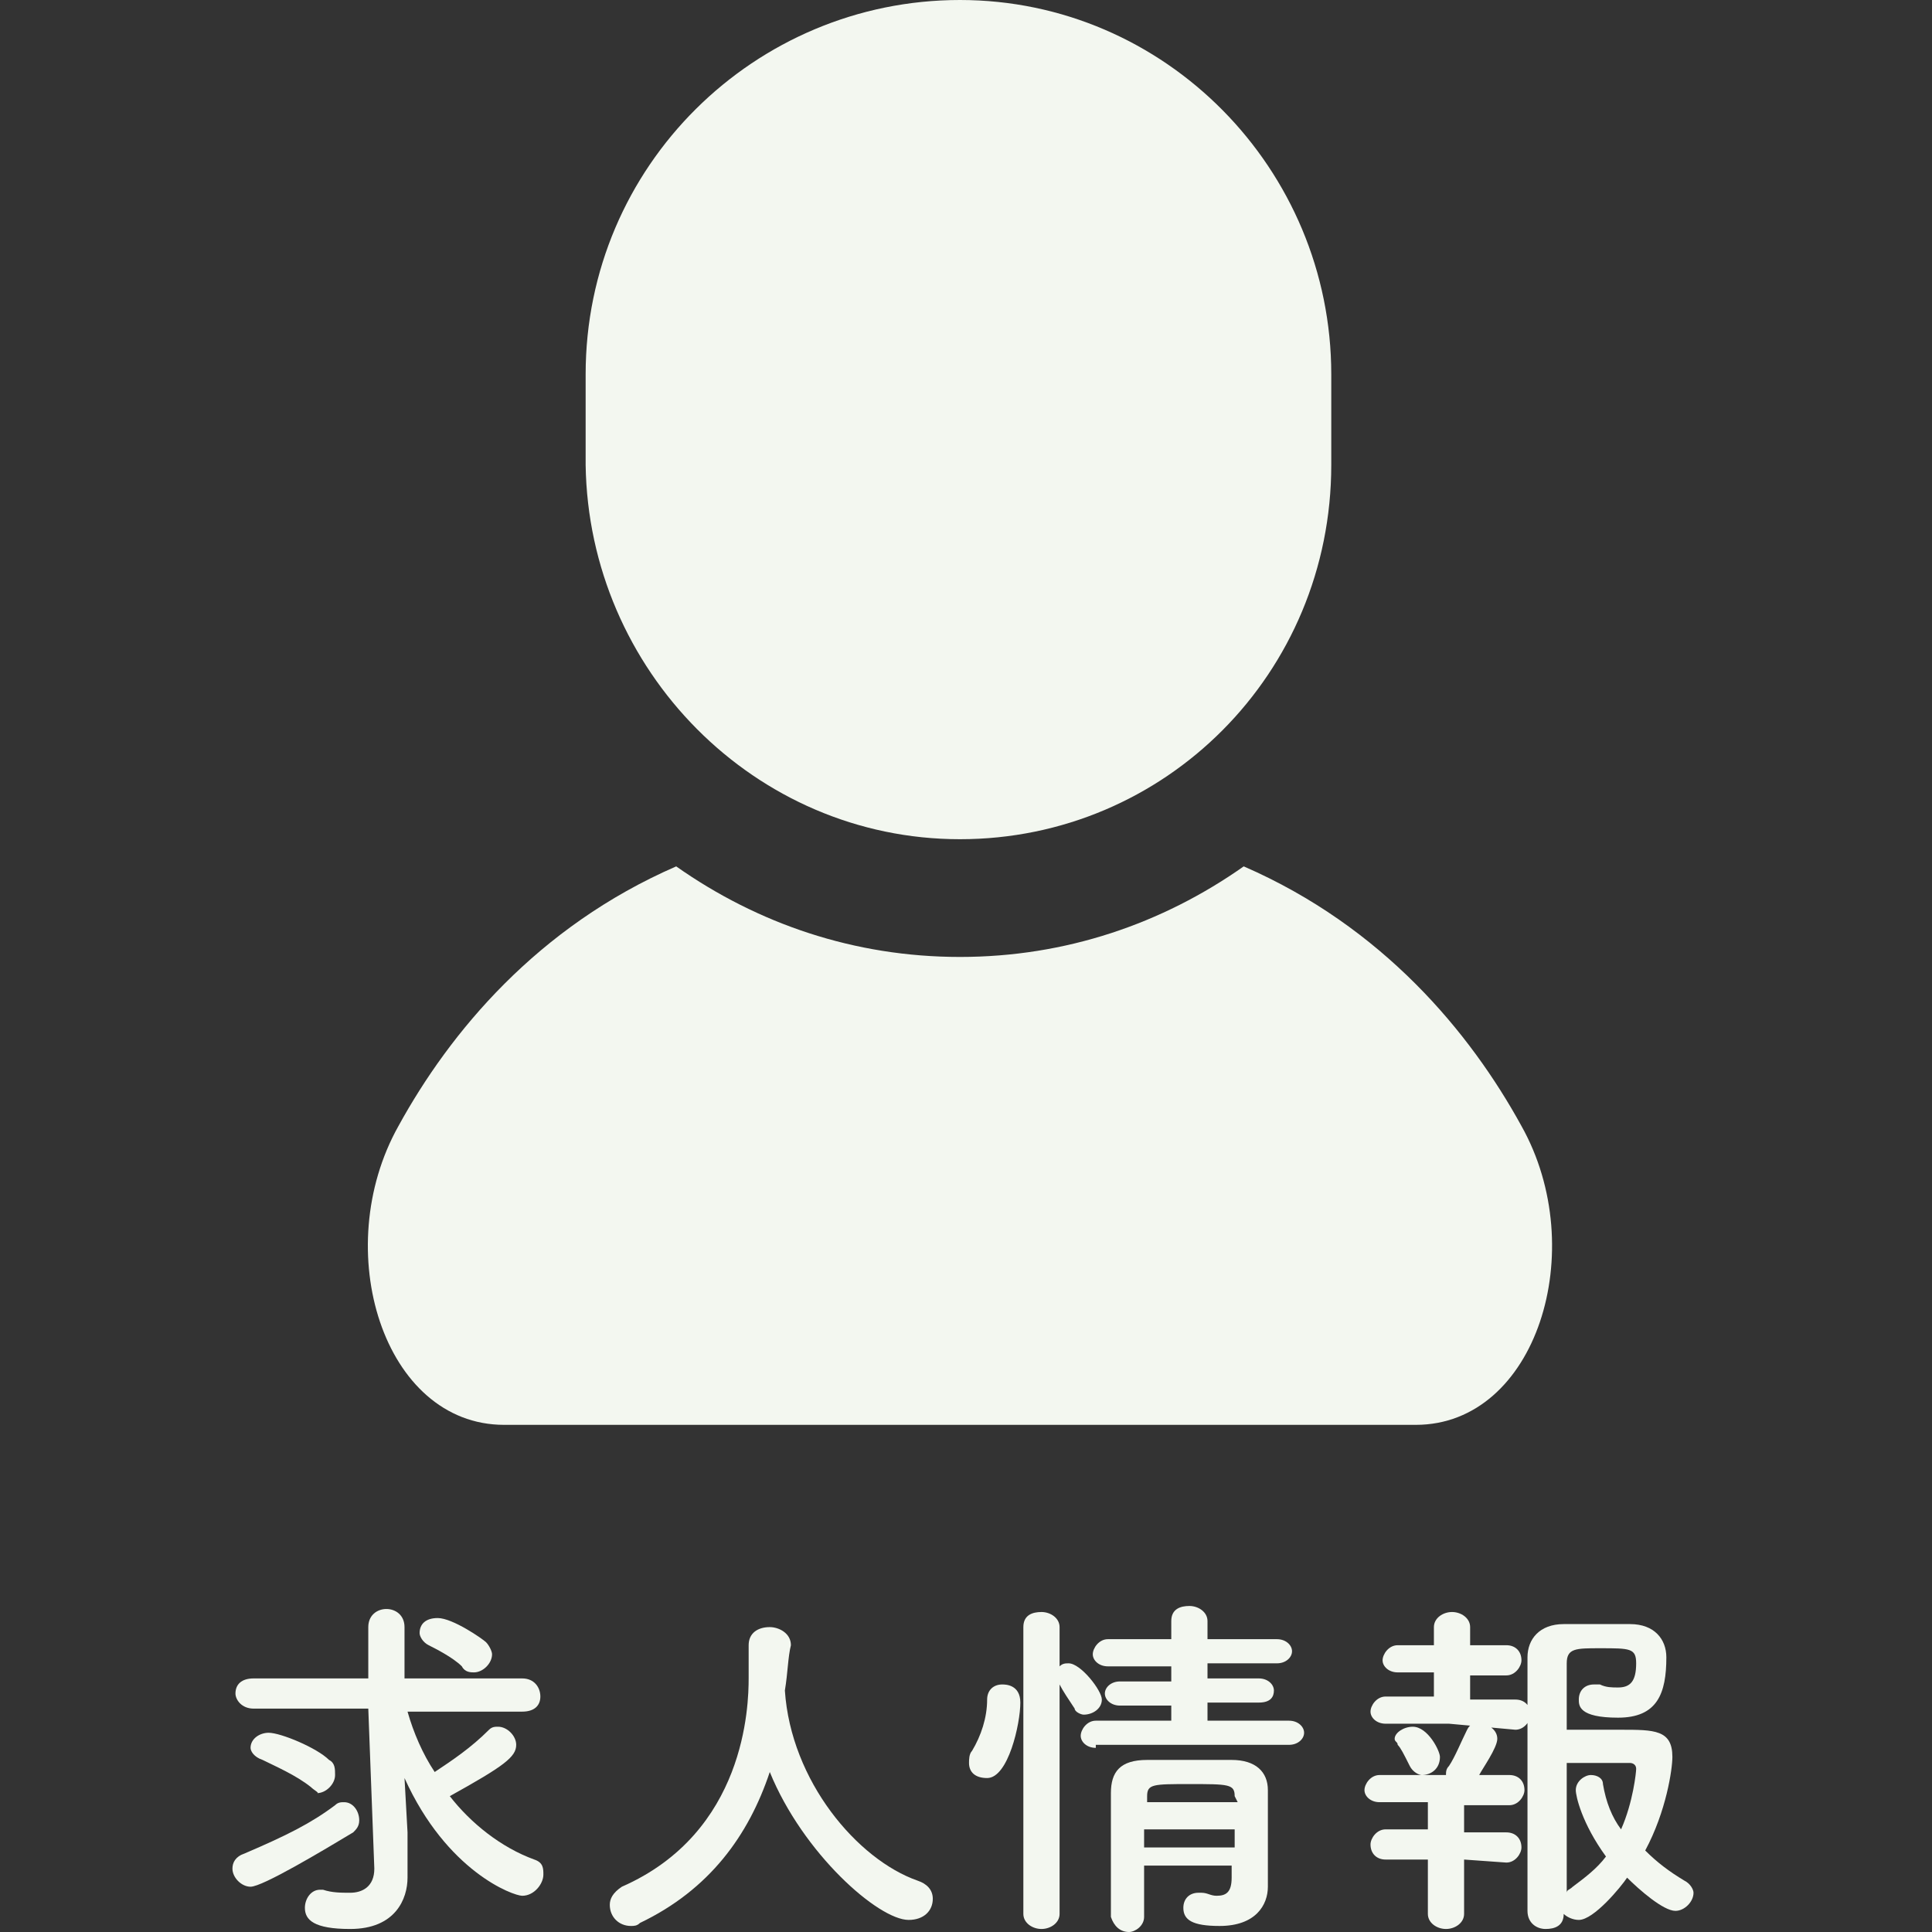 <svg version="1.1" xmlns="http://www.w3.org/2000/svg" xmlns:xlink="http://www.w3.org/1999/xlink" x="0px"
	 y="0px" viewBox="0 0 64 64" style="enable-background:new 0 0 64 64;" xml:space="preserve">
<rect x="0" y="0" width="64" height="64" fill="#333333" stroke="none"/>
<style type="text/css">
	.st0{fill:#F3F7F0;}
</style>
<g>
	<path class="st0" d="M50.4,37.3c-1.7-3.1-4.6-6.6-9.2-8.6c-2.7,1.9-5.9,3-9.4,3c-3.5,0-6.7-1.1-9.4-3c-4.6,2-7.5,5.5-9.2,8.6
		c-2.3,4.1-0.5,9.9,3.5,9.9c4,0,15.1,0,15.1,0s11.1,0,15.1,0C50.9,47.2,52.7,41.4,50.4,37.3z"/>
	<path class="st0" d="M31.8,27.8c6.8,0,12.3-5.5,12.3-12.4v-3c0-6.8-5.5-12.4-12.3-12.4c-6.8,0-12.4,5.5-12.4,12.4v3
		C19.5,22.2,25,27.8,31.8,27.8z"/>
</g>
<g>
	<path class="st0" d="M8.3,62.5c-0.3,0-0.6-0.3-0.6-0.6c0-0.2,0.1-0.4,0.4-0.5c1.4-0.6,2.2-1,3-1.6c0.1-0.1,0.2-0.1,0.3-0.1
		c0.3,0,0.5,0.3,0.5,0.6c0,0.2-0.1,0.3-0.2,0.4C10.7,61.3,8.7,62.5,8.3,62.5z M12.2,56.6l-3.8,0c-0.4,0-0.6-0.3-0.6-0.5
		c0-0.3,0.2-0.5,0.6-0.5l3.8,0l0-1.7v0c0-0.4,0.3-0.6,0.6-0.6s0.6,0.2,0.6,0.6l0,1.7l3.9,0c0.4,0,0.6,0.3,0.6,0.6
		c0,0.3-0.2,0.5-0.6,0.5l-3.8,0c0.2,0.7,0.5,1.4,0.9,2c0.6-0.4,1.2-0.8,1.8-1.4c0.1-0.1,0.2-0.1,0.3-0.1c0.3,0,0.6,0.3,0.6,0.6
		c0,0.4-0.4,0.7-2.2,1.7c0.7,0.9,1.7,1.7,2.8,2.1c0.3,0.1,0.3,0.3,0.3,0.5c0,0.3-0.3,0.7-0.7,0.7c-0.3,0-2.5-0.8-3.9-3.9l0.1,1.8
		l0,1.4v0.1c0,0.7-0.4,1.7-1.9,1.7c-1.2,0-1.5-0.3-1.5-0.7c0-0.3,0.2-0.6,0.5-0.6c0,0,0.1,0,0.1,0c0.3,0.1,0.6,0.1,0.9,0.1
		c0.4,0,0.8-0.2,0.8-0.8v0L12.2,56.6z M10.3,59.2c-0.5-0.4-1.2-0.7-1.6-0.9c-0.3-0.1-0.4-0.3-0.4-0.4c0-0.3,0.3-0.5,0.6-0.5
		c0.4,0,1.6,0.5,2,0.9c0.2,0.1,0.2,0.3,0.2,0.5c0,0.3-0.3,0.6-0.6,0.6C10.6,59.4,10.4,59.3,10.3,59.2z M15.3,55.2
		c-0.3-0.3-0.9-0.6-1.1-0.7c-0.2-0.1-0.3-0.3-0.3-0.4c0-0.3,0.2-0.5,0.6-0.5c0.5,0,1.5,0.7,1.6,0.8c0.1,0.1,0.2,0.3,0.2,0.4
		c0,0.3-0.3,0.6-0.6,0.6C15.6,55.4,15.4,55.4,15.3,55.2z"/>
	<path class="st0" d="M26,56C26,56,26,56.1,26,56c0.2,3,2.4,5.6,4.4,6.3c0.3,0.1,0.5,0.3,0.5,0.6c0,0.4-0.3,0.7-0.8,0.7
		c-1,0-3.5-2.2-4.6-4.9c-0.7,2.1-2,3.9-4.3,5c-0.1,0.1-0.2,0.1-0.3,0.1c-0.4,0-0.7-0.3-0.7-0.7c0-0.2,0.1-0.4,0.4-0.6
		c4.1-1.8,4.2-6,4.2-6.9c0-0.4,0-0.8,0-1.1v0c0-0.4,0.3-0.6,0.7-0.6c0.3,0,0.7,0.2,0.7,0.6C26.1,54.9,26.1,55.4,26,56L26,56z"/>
	<path class="st0" d="M32.1,58.4c0-0.1,0-0.3,0.1-0.4c0.3-0.5,0.5-1.1,0.5-1.7c0-0.3,0.2-0.5,0.5-0.5c0.1,0,0.6,0,0.6,0.6
		c0,0.7-0.4,2.5-1.1,2.5C32.3,58.9,32.1,58.7,32.1,58.4z M33.9,53.9c0-0.4,0.3-0.5,0.6-0.5c0.3,0,0.6,0.2,0.6,0.5v1.3
		c0.1-0.1,0.2-0.1,0.3-0.1c0.4,0,1.1,0.9,1.1,1.2c0,0.3-0.3,0.5-0.6,0.5c-0.1,0-0.3-0.1-0.3-0.2c-0.2-0.3-0.4-0.6-0.5-0.8v7.6
		c0,0.3-0.3,0.5-0.6,0.5c-0.3,0-0.6-0.2-0.6-0.5V53.9z M36.3,57.9c-0.3,0-0.5-0.2-0.5-0.4c0-0.2,0.2-0.5,0.5-0.5l2.5,0v-0.5l-1.7,0
		c-0.3,0-0.5-0.2-0.5-0.4c0-0.2,0.2-0.4,0.5-0.4l1.7,0v-0.5l-2.1,0c-0.3,0-0.5-0.2-0.5-0.4c0-0.2,0.2-0.5,0.5-0.5h2.1l0-0.6
		c0-0.4,0.3-0.5,0.6-0.5s0.6,0.2,0.6,0.5v0.6h2.3c0.3,0,0.5,0.2,0.5,0.4c0,0.2-0.2,0.4-0.5,0.4l-2.3,0v0.5l1.7,0
		c0.3,0,0.5,0.2,0.5,0.4s-0.1,0.4-0.5,0.4l-1.7,0V57l2.7,0c0.3,0,0.5,0.2,0.5,0.4s-0.2,0.4-0.5,0.4H36.3z M37.9,61.9
		c0,0.6,0,1.1,0,1.6v0c0,0.3-0.3,0.5-0.5,0.5c-0.3,0-0.5-0.2-0.6-0.5c0-0.7,0-1.4,0-2.1c0-0.7,0-1.4,0-2c0-0.7,0.3-1.1,1.2-1.1
		c0.4,0,0.9,0,1.4,0c0.5,0,1,0,1.4,0c0.8,0,1.2,0.4,1.2,1c0,0.4,0,3.2,0,3.2v0c0,0.6-0.4,1.3-1.6,1.3c-0.9,0-1.2-0.2-1.2-0.6
		c0-0.3,0.2-0.5,0.5-0.5c0,0,0.1,0,0.1,0c0.2,0,0.3,0.1,0.5,0.1c0.3,0,0.5-0.1,0.5-0.6c0-0.1,0-0.3,0-0.4H37.9z M37.9,60.6v0.6h3
		c0-0.2,0-0.4,0-0.6H37.9z M40.9,59.5c0-0.4-0.2-0.4-1.5-0.4c-1.2,0-1.4,0-1.4,0.4v0.2h3L40.9,59.5z"/>
	<path class="st0" d="M48,57.1l-2.1,0c-0.3,0-0.5-0.2-0.5-0.4c0-0.2,0.2-0.5,0.5-0.5l1.6,0l0-0.8l-1.2,0c-0.3,0-0.5-0.2-0.5-0.4
		c0-0.2,0.2-0.5,0.5-0.5l1.2,0l0-0.6v0c0-0.3,0.3-0.5,0.6-0.5s0.6,0.2,0.6,0.5v0.6l1.2,0c0.3,0,0.5,0.2,0.5,0.5
		c0,0.2-0.2,0.5-0.5,0.5l-1.2,0l0,0.8l1.5,0c0.3,0,0.5,0.2,0.5,0.5c0,0.2-0.2,0.5-0.5,0.5L48,57.1z M48.5,61.6l0,1.8
		c0,0.3-0.3,0.5-0.6,0.5s-0.6-0.2-0.6-0.5l0-1.8l-1.4,0c-0.3,0-0.5-0.2-0.5-0.5c0-0.2,0.2-0.5,0.5-0.5l1.4,0l0-0.9l-1.6,0
		c-0.3,0-0.5-0.2-0.5-0.4c0-0.2,0.2-0.5,0.5-0.5l2.1,0h0.1c0-0.1,0-0.2,0.1-0.3c0.2-0.3,0.4-0.8,0.6-1.2c0.1-0.2,0.2-0.2,0.4-0.2
		c0.3,0,0.6,0.2,0.6,0.5c0,0.3-0.5,1-0.6,1.2h1c0.3,0,0.5,0.2,0.5,0.5c0,0.2-0.2,0.5-0.5,0.5l-1.5,0l0,0.9l1.4,0
		c0.3,0,0.5,0.2,0.5,0.5c0,0.2-0.2,0.5-0.5,0.5L48.5,61.6z M47.1,58.8c-0.1,0-0.3-0.1-0.4-0.3c-0.2-0.4-0.3-0.6-0.4-0.7
		c0-0.1-0.1-0.1-0.1-0.2c0-0.2,0.3-0.4,0.6-0.4c0.5,0,0.9,0.8,0.9,1C47.7,58.6,47.4,58.8,47.1,58.8z M52.3,63.6
		c-0.2,0-0.4-0.1-0.5-0.2c0,0.4-0.3,0.5-0.6,0.5c-0.3,0-0.6-0.2-0.6-0.6c0,0,0-7.1,0-8.4c0-0.6,0.4-1.1,1.2-1.1c0.3,0,0.7,0,1.1,0
		c0.4,0,0.8,0,1.1,0c0.8,0,1.2,0.5,1.2,1.1c0,1.2-0.3,2-1.6,2c-1.3,0-1.3-0.4-1.3-0.6c0-0.3,0.2-0.5,0.5-0.5c0.1,0,0.1,0,0.2,0
		c0.2,0.1,0.4,0.1,0.6,0.1c0.4,0,0.6-0.2,0.6-0.8c0-0.5-0.2-0.5-1.2-0.5c-0.8,0-1.1,0-1.1,0.5c0,0.3,0,1.2,0,2.2c0.4,0,1.2,0,1.8,0
		c1.1,0,1.7,0,1.7,0.9c0,0.4-0.2,1.8-0.9,3.1c0.4,0.4,0.8,0.7,1.3,1c0.2,0.1,0.3,0.3,0.3,0.4c0,0.3-0.3,0.6-0.6,0.6
		c-0.4,0-1.2-0.7-1.6-1.1C53.7,62.5,52.8,63.6,52.3,63.6z M52.2,59.3c0-0.3,0.3-0.5,0.5-0.5c0.2,0,0.4,0.1,0.4,0.3
		c0.1,0.6,0.3,1.1,0.6,1.5c0.4-0.9,0.5-1.9,0.5-2c0-0.2-0.2-0.2-0.2-0.2c-0.5,0-1.6,0-2.1,0c0,1.6,0,3.4,0,4.3
		c0-0.1,0.1-0.1,0.2-0.2c0.4-0.3,0.8-0.6,1.1-1C52.4,60.4,52.2,59.5,52.2,59.3z"/>
</g>
<g>
</g>
<g>
</g>
<g>
</g>
<g>
</g>
<g>
</g>
<g>
</g>
</svg>

